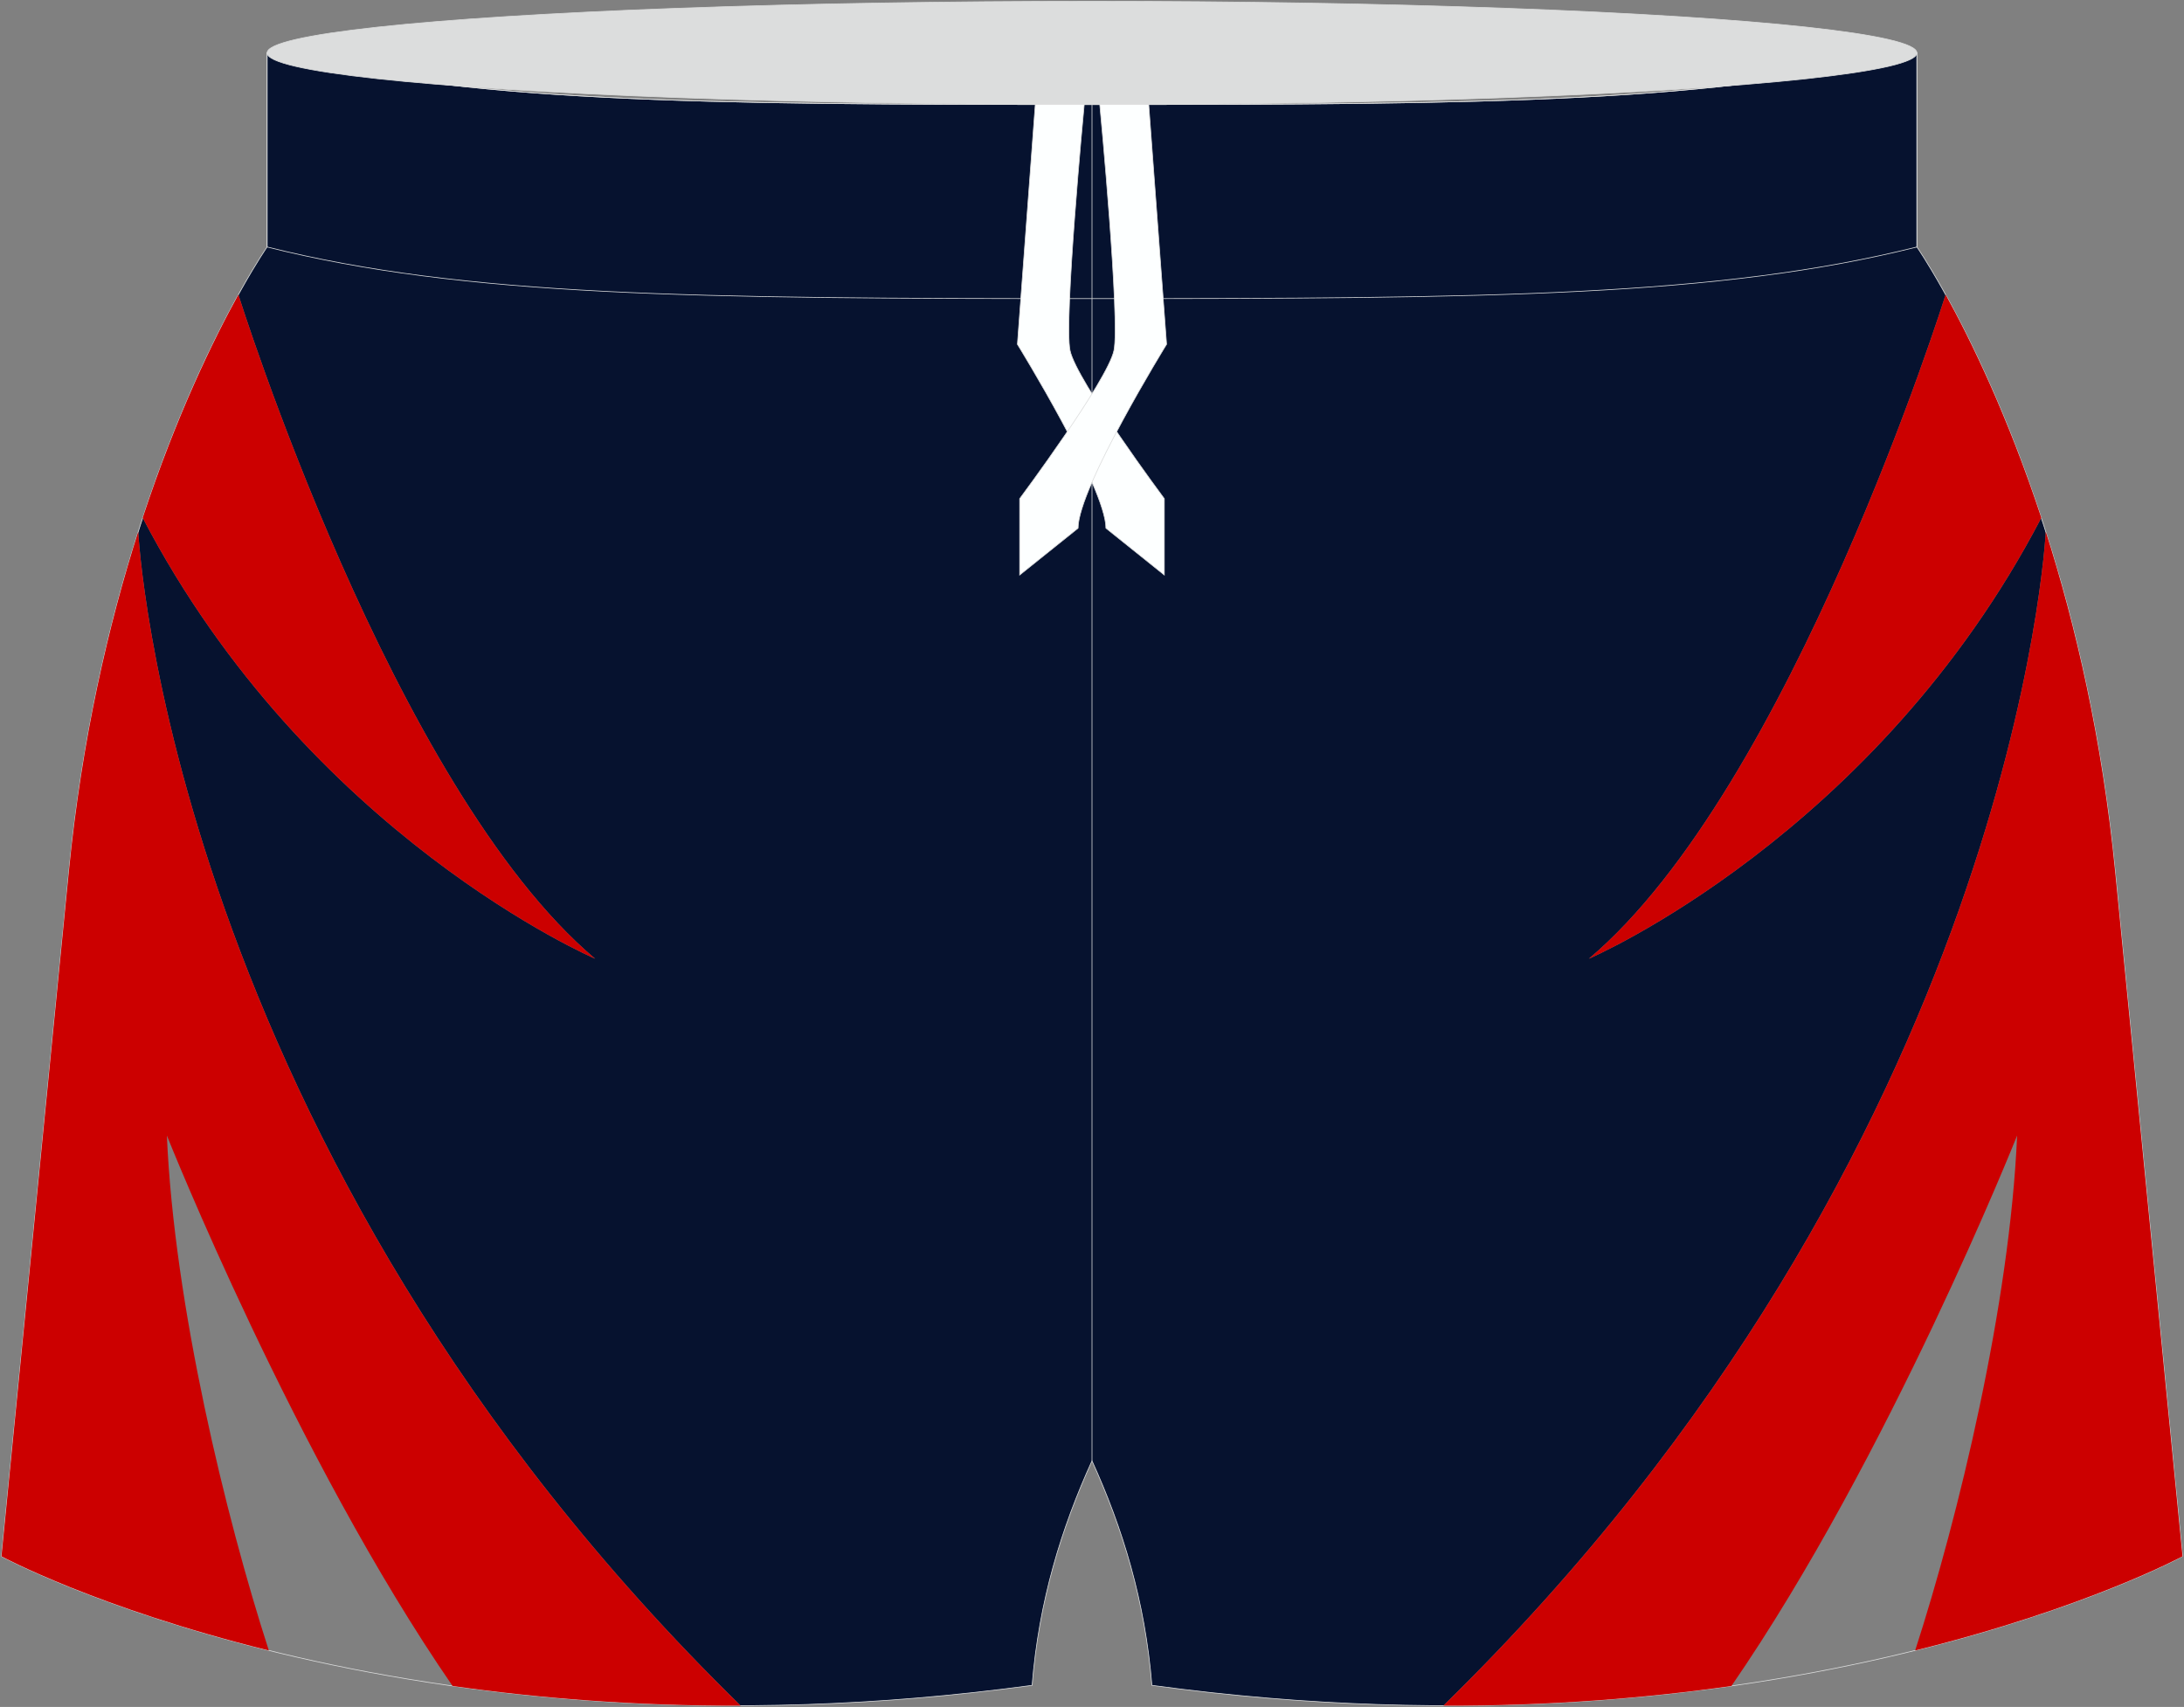 <?xml version="1.0" encoding="utf-8"?>
<!-- Generator: Adobe Illustrator 22.0.0, SVG Export Plug-In . SVG Version: 6.00 Build 0)  -->
<svg version="1.1" id="图层_1" xmlns="http://www.w3.org/2000/svg" xmlns:xlink="http://www.w3.org/1999/xlink" x="0px" y="0px"
	 width="376.8px" height="294.5px" viewBox="0 0 376.8 294.5" enable-background="new 0 0 376.8 294.5" xml:space="preserve">
<rect x="0" y="0" width="376.8" height="294.5" fill="#808080" stroke="none"/>
<g>
	<path fill-rule="evenodd" clip-rule="evenodd" fill="#06122F" d="M274.12,165.41c34.92-29.43,61.55-114.55,61.55-114.57
		c-3-5.42-4.95-8.23-4.95-8.23V9.13c-34.02,8.54-73.9,8.91-142.32,8.91S80.11,17.67,46.08,9.13v33.48c0,0-1.96,2.81-4.95,8.23
		c0.01,0.02,26.63,85.15,61.55,114.57c0,0-49.45-21.21-78.06-76.07c-0.26,0.78-0.52,1.57-0.77,2.38
		c0.01,0.29,5.26,106.12,103.93,202.55c15.59-0.03,32.4-1.06,50.29-3.5c1.17-14.58,5.07-27.16,10.33-38.73
		c5.26,11.57,9.16,24.14,10.33,38.73c17.89,2.43,34.69,3.47,50.29,3.5c98.67-96.43,103.92-202.26,103.93-202.55
		c-0.25-0.8-0.51-1.6-0.77-2.38C323.57,144.2,274.12,165.41,274.12,165.41z"/>
	
		<ellipse fill-rule="evenodd" clip-rule="evenodd" fill="#DCDDDD" stroke="#DCDDDD" stroke-width="0.118" stroke-miterlimit="22.926" cx="188.4" cy="9.13" rx="142.32" ry="8.91"/>
	<path fill-rule="evenodd" clip-rule="evenodd" fill="none" stroke="#DCDDDD" stroke-width="0.118" stroke-miterlimit="22.926" d="
		M198.73,290.77c-1.17-14.58-5.07-27.16-10.33-38.73c-5.26,11.57-9.16,24.14-10.33,38.73C69,305.62,0.26,268.51,0.26,268.51
		L11.88,150.4C18.59,82.12,46.08,42.61,46.08,42.61V9.13c34.02,8.54,73.9,8.91,142.32,8.91s108.29-0.37,142.32-8.91v33.48
		c0,0,27.49,39.51,34.21,107.78l11.62,118.11C376.54,268.51,307.8,305.62,198.73,290.77z"/>
	<g>
		<path fill-rule="evenodd" clip-rule="evenodd" fill="#CC0000" d="M23.85,91.73c0.01,0.29,5.26,106.12,103.93,202.55
			c-18.3,0.04-34.94-1.3-49.7-3.4c-27.18-39.44-49.29-94.97-49.29-94.97c1.27,29.27,10.15,65.86,17.59,88.84
			c-29.63-7.34-46.12-16.24-46.12-16.24L11.88,150.4C14.13,127.45,18.74,107.76,23.85,91.73z"/>
		<path fill-rule="evenodd" clip-rule="evenodd" fill="#CC0000" d="M41.13,50.84c0.01,0.02,26.63,85.15,61.55,114.57
			c0,0-49.45-21.21-78.06-76.07C30.47,71.61,36.86,58.57,41.13,50.84z"/>
	</g>
	<g>
		<path fill-rule="evenodd" clip-rule="evenodd" fill="#CC0000" d="M335.67,50.84c-0.01,0.02-26.63,85.15-61.55,114.57
			c0,0,49.45-21.21,78.06-76.07C346.33,71.61,339.94,58.57,335.67,50.84z"/>
		<path fill-rule="evenodd" clip-rule="evenodd" fill="#CC0000" d="M352.95,91.73c-0.01,0.29-5.26,106.12-103.93,202.55
			c18.3,0.04,34.94-1.3,49.7-3.4c27.18-39.44,49.29-94.97,49.29-94.97c-1.27,29.27-10.15,65.86-17.59,88.84
			c29.63-7.34,46.12-16.24,46.12-16.24L364.92,150.4C362.67,127.45,358.06,107.76,352.95,91.73z"/>
	</g>
	
		<line fill-rule="evenodd" clip-rule="evenodd" fill="none" stroke="#DCDDDD" stroke-width="0.118" stroke-miterlimit="22.926" x1="188.4" y1="252.05" x2="188.4" y2="18.04"/>
	<path fill-rule="evenodd" clip-rule="evenodd" fill="none" stroke="#DCDDDD" stroke-width="0.118" stroke-miterlimit="22.926" d="
		M330.72,9.13v33.48c-34.02,8.54-73.9,8.91-142.32,8.91S80.11,51.15,46.08,42.61V9.13c34.02,8.54,73.9,8.91,142.32,8.91
		S296.69,17.67,330.72,9.13z"/>
	<g>
		
			<path fill-rule="evenodd" clip-rule="evenodd" fill="#FDFFFF" stroke="#DCDDDD" stroke-width="0.118" stroke-miterlimit="22.926" d="
			M187.06,18.04h-8.45l-3.08,41.36c0,0,15.27,24.75,15.27,31.73l10.08,8.08V86.04c0,0-15.16-20.36-16.26-25.55
			C183.52,55.35,187,18.64,187.06,18.04z"/>
		
			<path fill-rule="evenodd" clip-rule="evenodd" fill="#FDFFFF" stroke="#DCDDDD" stroke-width="0.118" stroke-miterlimit="22.926" d="
			M189.74,18.04h8.45l3.08,41.36c0,0-15.27,24.75-15.27,31.73l-10.08,8.08V86.04c0,0,15.16-20.36,16.26-25.55
			C193.28,55.35,189.8,18.64,189.74,18.04z"/>
	</g>
</g>
</svg>
